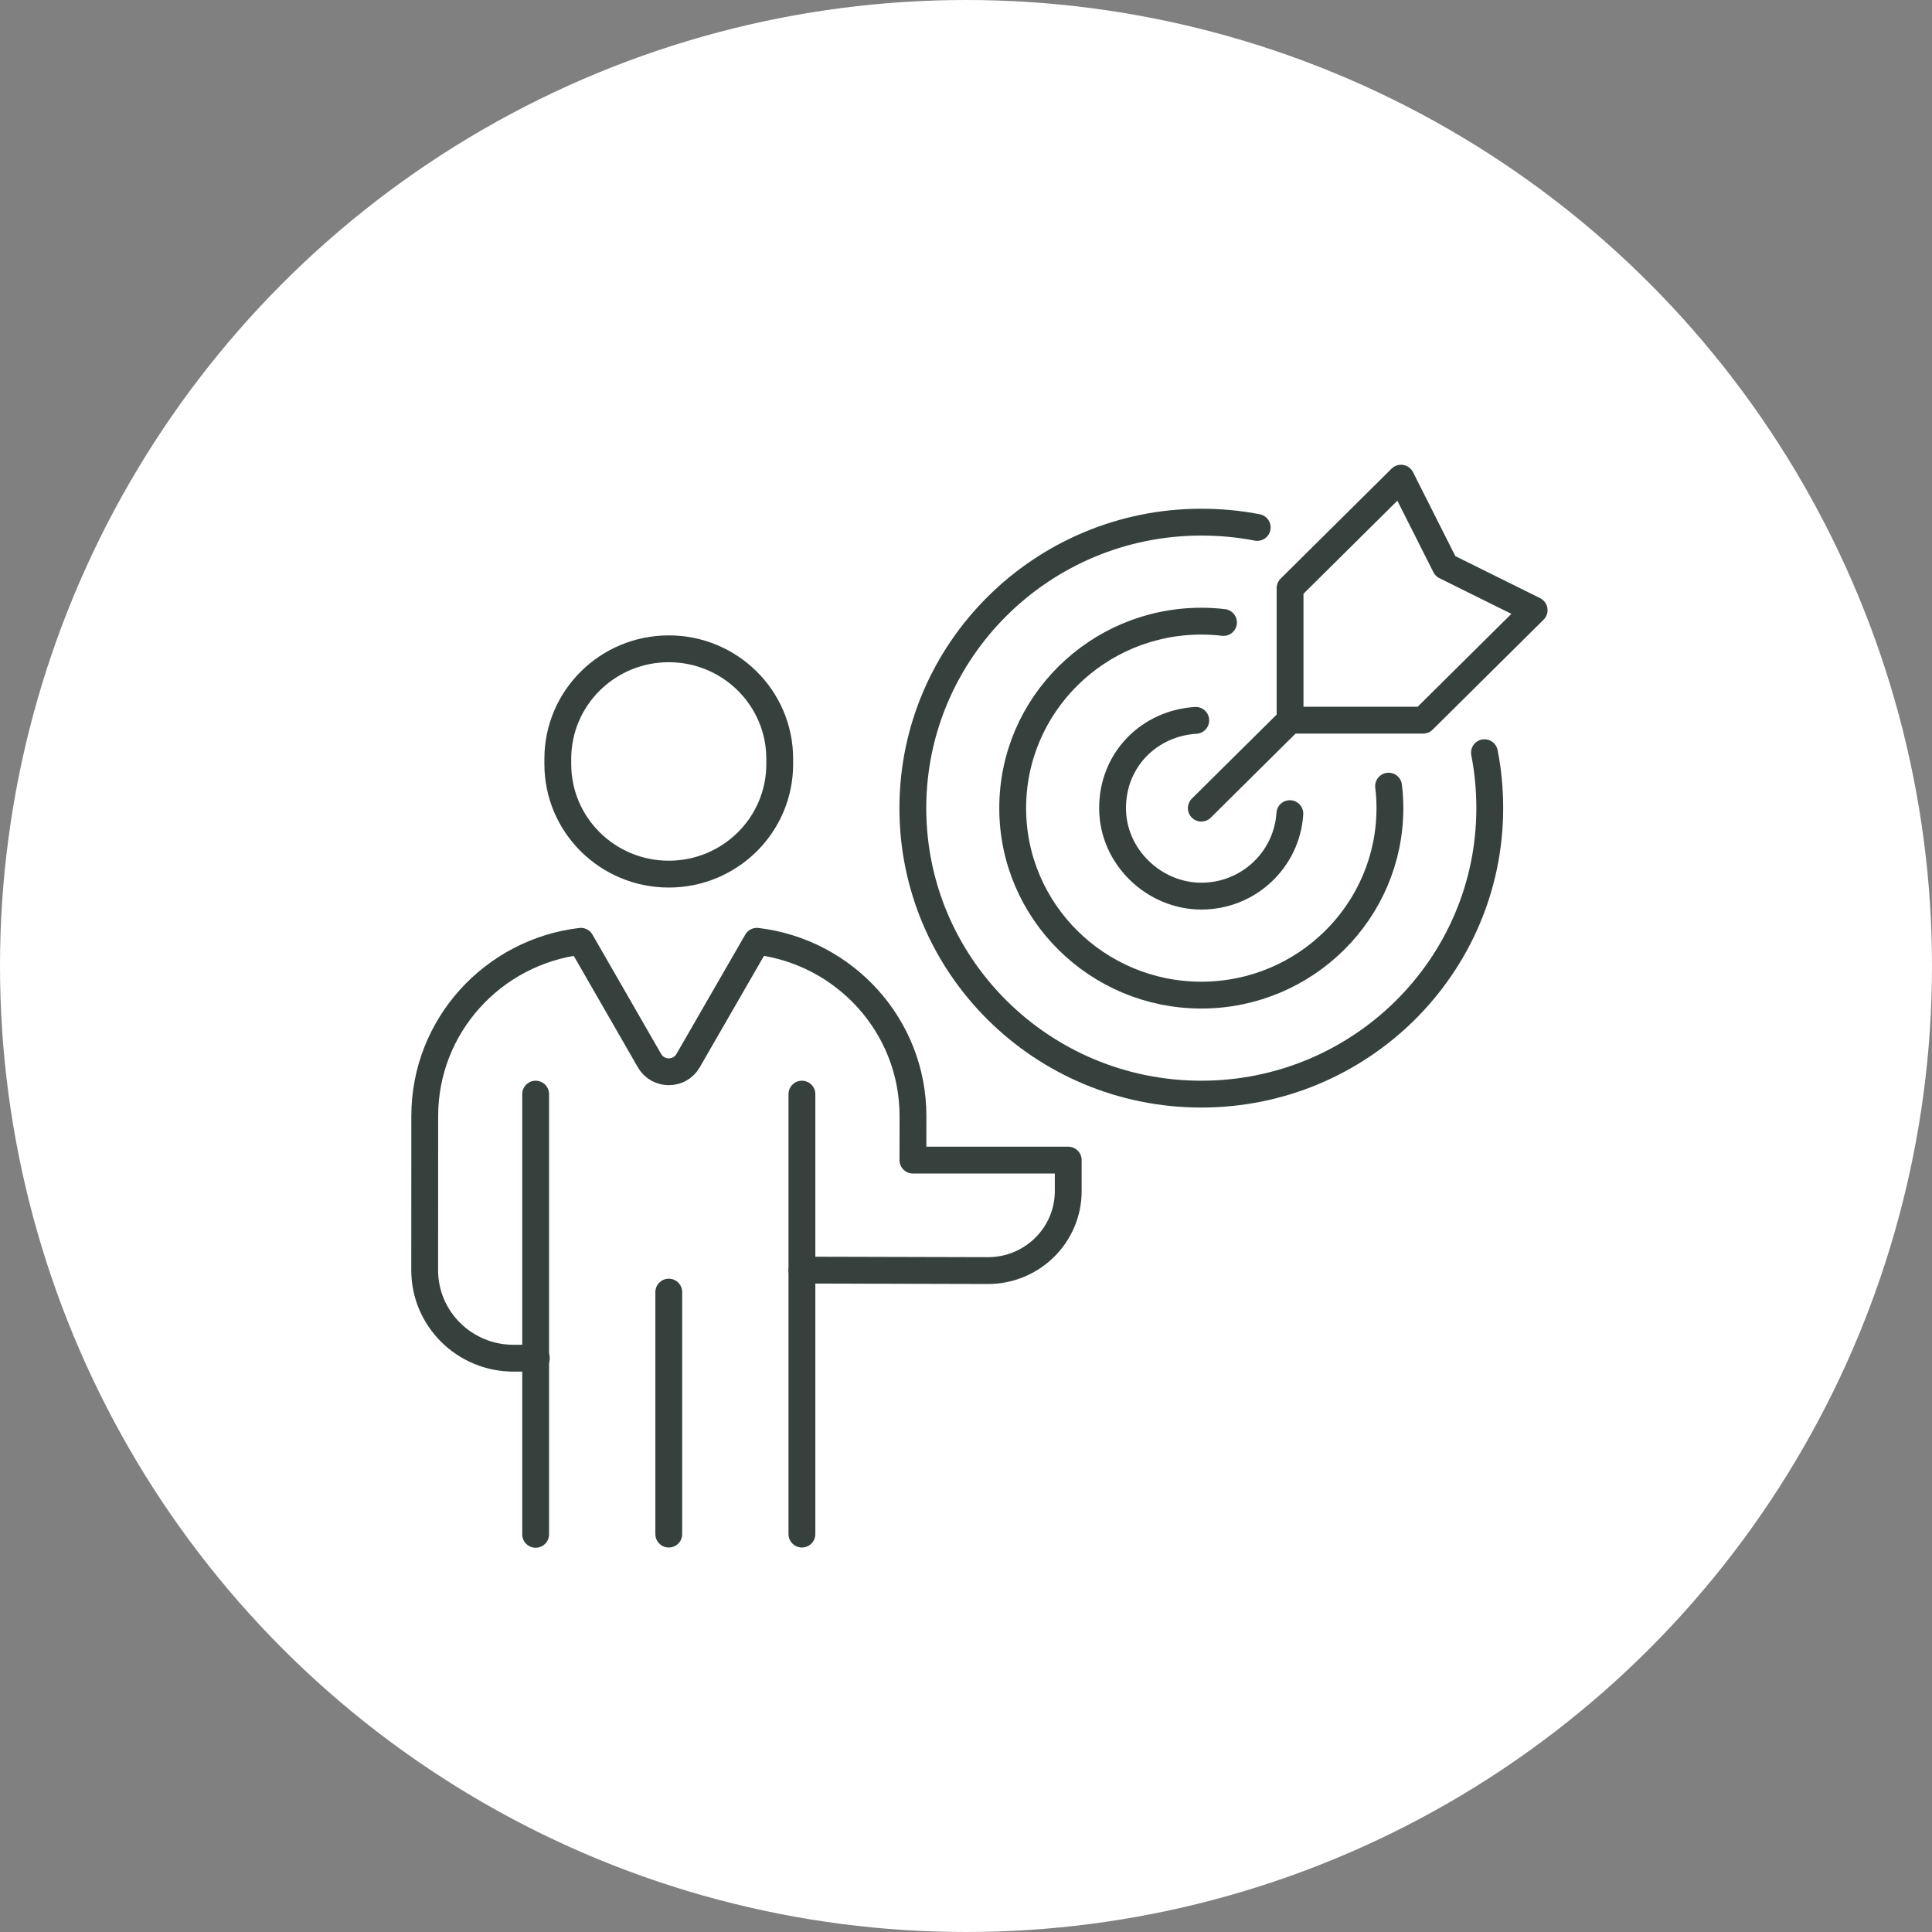 <svg xmlns="http://www.w3.org/2000/svg" width="72" height="72" viewBox="0 0 72 72" fill="none"><rect x="0" y="0" width="72" height="72" fill="#808080" stroke="none"/><circle cx="36" cy="36" r="36" fill="white"></circle><path d="M55.321 28.051C55.453 28.715 55.519 29.412 55.519 30.117C55.519 33.06 54.312 35.725 52.369 37.651C50.425 39.578 47.738 40.775 44.769 40.775C38.832 40.775 34.019 36.003 34.019 30.117C34.019 27.174 35.227 24.509 37.17 22.583C39.113 20.656 41.801 19.459 44.769 19.459C45.48 19.459 46.183 19.525 46.853 19.656" stroke="#36413D" stroke-linecap="round" stroke-linejoin="round"></path><path d="M51.748 29.297C51.782 29.568 51.798 29.838 51.798 30.117C51.798 33.962 48.648 37.085 44.769 37.085C40.891 37.085 37.74 33.962 37.74 30.117C37.74 26.272 40.891 23.149 44.769 23.149C45.05 23.149 45.323 23.165 45.596 23.198" stroke="#36413D" stroke-linecap="round" stroke-linejoin="round"></path><path d="M48.069 30.322C47.961 32.035 46.531 33.396 44.769 33.396C43.008 33.396 41.462 31.929 41.462 30.117C41.462 28.305 42.834 26.953 44.562 26.846" stroke="#36413D" stroke-linecap="round" stroke-linejoin="round"></path><path d="M19.962 57.18V40.775" stroke="#36413D" stroke-linecap="round" stroke-linejoin="round"></path><path d="M29.885 40.775V57.171" stroke="#36413D" stroke-linecap="round" stroke-linejoin="round"></path><path d="M24.923 57.171V48.153" stroke="#36413D" stroke-linecap="round" stroke-linejoin="round"></path><path d="M44.769 30.117L48.077 26.838" stroke="#36413D" stroke-linecap="round" stroke-linejoin="round"></path><path d="M24.923 32.576C27.207 32.576 29.058 30.741 29.058 28.477V28.278C29.058 26.014 27.207 24.179 24.923 24.179C22.64 24.179 20.788 26.014 20.788 28.278V28.477C20.788 30.741 22.64 32.576 24.923 32.576Z" stroke="#36413D" stroke-linecap="round" stroke-linejoin="round"></path><path d="M19.988 50.616H19.135C17.308 50.616 15.827 49.147 15.827 47.337L15.829 41.591C15.829 38.237 18.369 35.47 21.646 35.079L24.206 39.529C24.524 40.079 25.325 40.079 25.642 39.529L28.207 35.079C31.484 35.47 34.024 38.237 34.024 41.591L34.022 43.234H39.81V44.386C39.81 46.026 38.467 47.355 36.812 47.351L29.887 47.333" stroke="#36413D" stroke-linecap="round" stroke-linejoin="round"></path><path d="M57.173 22.739L53.038 26.838H48.077V21.919L52.212 17.82L53.865 21.099L57.173 22.739Z" stroke="#36413D" stroke-linecap="round" stroke-linejoin="round"></path></svg>